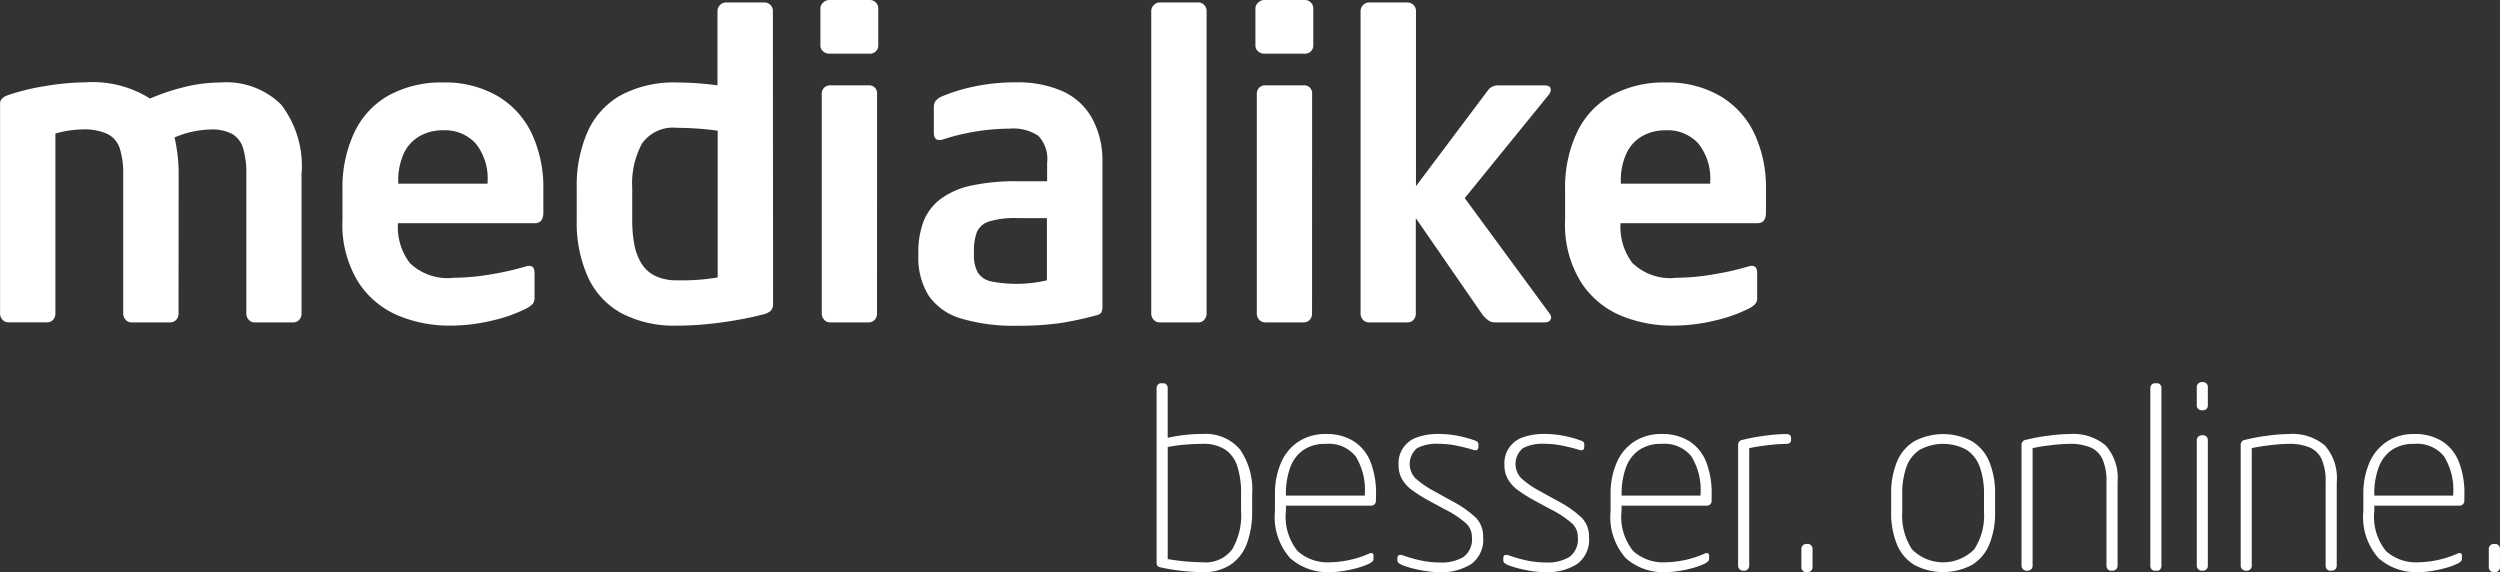 <svg xmlns="http://www.w3.org/2000/svg" width="109.603" height="25.084" viewBox="0 0 109.603 25.084">
    <rect x="0" y="0" width="109.603" height="25.084" fill="#333333" stroke="none"/>
    <g id="Gruppe_269" data-name="Gruppe 269" transform="translate(-44.317 -101.467)">
        <g id="Gruppe_278" data-name="Gruppe 278" transform="translate(44.317 101.467)">
            <path id="Pfad_252" data-name="Pfad 252" d="M52.144,120.43a.391.391,0,0,1-.1.274.346.346,0,0,1-.266.113H50.083a.333.333,0,0,1-.265-.122.4.4,0,0,1-.1-.265v-6.081a3.56,3.56,0,0,0-.153-1.17,1.086,1.086,0,0,0-.536-.621,2.4,2.4,0,0,0-1.084-.2,4.567,4.567,0,0,0-1.2.18v7.89a.391.391,0,0,1-.1.274.345.345,0,0,1-.265.113H44.686a.333.333,0,0,1-.266-.122.4.4,0,0,1-.1-.265v-9.212q0-.243.369-.369a9.859,9.859,0,0,1,1.673-.4,11.069,11.069,0,0,1,1.691-.153,4.727,4.727,0,0,1,2.843.711A9.19,9.19,0,0,1,52.4,110.5a6.65,6.65,0,0,1,1.6-.2,3.411,3.411,0,0,1,2.645.972,4.425,4.425,0,0,1,.891,3.059v6.1a.391.391,0,0,1-.1.274.345.345,0,0,1-.265.113H55.481a.332.332,0,0,1-.265-.122.4.4,0,0,1-.1-.265v-6.081a3.9,3.9,0,0,0-.139-1.165,1.08,1.08,0,0,0-.477-.625,1.845,1.845,0,0,0-.931-.2,4.231,4.231,0,0,0-1.6.35,7.056,7.056,0,0,1,.18,1.62Z" transform="translate(-44.317 -106.684)" fill="#fff"/>
            <path id="Pfad_253" data-name="Pfad 253" d="M85.685,120.96a5.892,5.892,0,0,1-2.222-.427,3.869,3.869,0,0,1-1.768-1.462,4.768,4.768,0,0,1-.706-2.735v-1.358a5.639,5.639,0,0,1,.518-2.483,3.64,3.64,0,0,1,1.516-1.633,4.787,4.787,0,0,1,2.384-.562,4.557,4.557,0,0,1,2.38.594,3.8,3.8,0,0,1,1.5,1.646,5.547,5.547,0,0,1,.508,2.438V116q0,.468-.368.468h-6.01v.054a2.615,2.615,0,0,0,.522,1.691,2.381,2.381,0,0,0,1.934.648,9.72,9.72,0,0,0,1.673-.158,12.034,12.034,0,0,0,1.476-.337q.387-.117.387.288v1.089a.389.389,0,0,1-.095.279,1.078,1.078,0,0,1-.292.2,6.57,6.57,0,0,1-1.476.517A7.865,7.865,0,0,1,85.685,120.96Zm1.664-6.225v-.072a2.439,2.439,0,0,0-.522-1.691,1.821,1.821,0,0,0-1.421-.576,2.066,2.066,0,0,0-1.021.248,1.7,1.7,0,0,0-.7.751,2.829,2.829,0,0,0-.252,1.269v.072Z" transform="translate(-65.974 -106.684)" fill="#fff"/>
            <path id="Pfad_254" data-name="Pfad 254" d="M114.7,114.927a.449.449,0,0,1-.1.32.842.842,0,0,1-.4.175q-.513.134-1.178.247t-1.3.171q-.63.058-1.232.058a4.955,4.955,0,0,1-2.447-.549,3.436,3.436,0,0,1-1.466-1.592,5.834,5.834,0,0,1-.486-2.483v-1.412a5.836,5.836,0,0,1,.486-2.483,3.438,3.438,0,0,1,1.466-1.592,4.959,4.959,0,0,1,2.447-.549,13.591,13.591,0,0,1,1.772.126V102.1a.366.366,0,0,1,.108-.252.343.343,0,0,1,.261-.117h1.691a.369.369,0,0,1,.369.369Zm-2.429-1.142v-6.433q-.45-.063-.9-.094t-.877-.032a1.664,1.664,0,0,0-1.543.693,3.7,3.7,0,0,0-.427,1.943v1.412a5.806,5.806,0,0,0,.09,1.053,2.414,2.414,0,0,0,.315.846,1.467,1.467,0,0,0,.612.549,2.158,2.158,0,0,0,.954.189A9.4,9.4,0,0,0,112.275,113.785Z" transform="translate(-80.807 -101.622)" fill="#fff"/>
            <path id="Pfad_255" data-name="Pfad 255" d="M134.7,103.455a.351.351,0,0,1-.108.265.363.363,0,0,1-.261.1h-1.781a.4.4,0,0,1-.265-.1.334.334,0,0,1-.121-.265v-1.619a.342.342,0,0,1,.121-.256.384.384,0,0,1,.265-.113h1.781a.368.368,0,0,1,.369.369Zm-.054,11.758a.391.391,0,0,1-.1.274.346.346,0,0,1-.266.113h-1.691a.333.333,0,0,1-.265-.122.4.4,0,0,1-.1-.265v-9.635a.363.363,0,0,1,.1-.261.351.351,0,0,1,.265-.108h1.691a.342.342,0,0,1,.369.369Z" transform="translate(-96.197 -101.467)" fill="#fff"/>
            <path id="Pfad_256" data-name="Pfad 256" d="M146.657,112.324a9.642,9.642,0,0,0-2.942.477q-.387.108-.387-.3v-1.125a.437.437,0,0,1,.086-.279.745.745,0,0,1,.3-.2,7.744,7.744,0,0,1,1.4-.423,8.624,8.624,0,0,1,1.822-.18,4.829,4.829,0,0,1,2.029.387,2.794,2.794,0,0,1,1.3,1.187,3.88,3.88,0,0,1,.454,1.943V120.1a.619.619,0,0,1-.045.279.331.331,0,0,1-.216.126,14.014,14.014,0,0,1-1.583.342,12.757,12.757,0,0,1-1.881.117,8.064,8.064,0,0,1-2.469-.315,2.622,2.622,0,0,1-1.417-.994,3.134,3.134,0,0,1-.459-1.786v-.09a3.769,3.769,0,0,1,.229-1.395,2.277,2.277,0,0,1,.742-.972,3.459,3.459,0,0,1,1.336-.589,9.084,9.084,0,0,1,2.038-.193h1.3v-.81a1.47,1.47,0,0,0-.382-1.178A1.96,1.96,0,0,0,146.657,112.324Zm1.628,6.648v-2.726h-1.3a3.821,3.821,0,0,0-1.237.148.858.858,0,0,0-.531.459,2.311,2.311,0,0,0-.13.868v.108a1.549,1.549,0,0,0,.166.8.915.915,0,0,0,.563.387,5.823,5.823,0,0,0,2.465-.041Z" transform="translate(-102.387 -106.684)" fill="#fff"/>
            <path id="Pfad_257" data-name="Pfad 257" d="M170.012,115.368a.4.4,0,0,1-.1.27.315.315,0,0,1-.252.117h-1.709a.333.333,0,0,1-.265-.122.4.4,0,0,1-.1-.265V102.1a.366.366,0,0,1,.108-.252.343.343,0,0,1,.261-.117h1.709a.326.326,0,0,1,.248.113.369.369,0,0,1,.1.256Z" transform="translate(-117.114 -101.622)" fill="#fff"/>
            <path id="Pfad_258" data-name="Pfad 258" d="M181.282,103.455a.352.352,0,0,1-.108.265.364.364,0,0,1-.261.1h-1.781a.4.4,0,0,1-.265-.1.334.334,0,0,1-.122-.265v-1.619a.342.342,0,0,1,.122-.256.384.384,0,0,1,.265-.113h1.781a.368.368,0,0,1,.369.369Zm-.054,11.758a.391.391,0,0,1-.1.274.346.346,0,0,1-.266.113h-1.691a.333.333,0,0,1-.265-.122.4.4,0,0,1-.1-.265v-9.635a.364.364,0,0,1,.1-.261.351.351,0,0,1,.265-.108h1.691a.342.342,0,0,1,.369.369Z" transform="translate(-123.706 -101.467)" fill="#fff"/>
            <path id="Pfad_259" data-name="Pfad 259" d="M198.353,115.53a.2.2,0,0,1-.072.162.264.264,0,0,1-.18.063h-2.249a.482.482,0,0,1-.288-.117,1.056,1.056,0,0,1-.243-.252l-2.9-4.2v4.183a.391.391,0,0,1-.1.274.346.346,0,0,1-.266.113h-1.691a.333.333,0,0,1-.265-.122.4.4,0,0,1-.1-.265V102.1a.366.366,0,0,1,.108-.252.343.343,0,0,1,.261-.117h1.691a.369.369,0,0,1,.369.369v7.683l3.148-4.192a.531.531,0,0,1,.423-.225h2.069c.18,0,.27.066.27.2a.323.323,0,0,1-.072.189l-3.7,4.552,3.734,5.083A.269.269,0,0,1,198.353,115.53Z" transform="translate(-130.35 -101.622)" fill="#fff"/>
            <path id="Pfad_260" data-name="Pfad 260" d="M216.6,120.96a5.9,5.9,0,0,1-2.222-.427,3.868,3.868,0,0,1-1.768-1.462,4.771,4.771,0,0,1-.706-2.735v-1.358a5.64,5.64,0,0,1,.518-2.483,3.64,3.64,0,0,1,1.516-1.633,4.786,4.786,0,0,1,2.384-.562,4.558,4.558,0,0,1,2.38.594,3.8,3.8,0,0,1,1.5,1.646,5.548,5.548,0,0,1,.508,2.438V116q0,.468-.368.468h-6.01v.054a2.615,2.615,0,0,0,.522,1.691,2.381,2.381,0,0,0,1.934.648,9.725,9.725,0,0,0,1.674-.158,12.008,12.008,0,0,0,1.475-.337q.386-.117.387.288v1.089a.387.387,0,0,1-.095.279,1.073,1.073,0,0,1-.292.2,6.581,6.581,0,0,1-1.475.517A7.873,7.873,0,0,1,216.6,120.96Zm1.664-6.225v-.072a2.439,2.439,0,0,0-.522-1.691,1.823,1.823,0,0,0-1.422-.576,2.065,2.065,0,0,0-1.021.248,1.7,1.7,0,0,0-.7.751,2.829,2.829,0,0,0-.252,1.269v.072Z" transform="translate(-143.288 -106.684)" fill="#fff"/>
        </g>
        <g id="Gruppe_279" data-name="Gruppe 279" transform="translate(95.025 118.217)">
            <path id="Pfad_261" data-name="Pfad 261" d="M172.357,148.107a3.994,3.994,0,0,1-.229,1.422,1.919,1.919,0,0,1-.712.931,2.125,2.125,0,0,1-1.223.329,9.029,9.029,0,0,1-1.857-.21.234.234,0,0,1-.13-.067.225.225,0,0,1-.038-.143V142.72a.221.221,0,0,1,.054-.146.169.169,0,0,1,.135-.065h.108a.175.175,0,0,1,.135.059.215.215,0,0,1,.054.151V144.9a6.825,6.825,0,0,1,1.539-.167,1.969,1.969,0,0,1,1.622.667,3.075,3.075,0,0,1,.542,1.973Zm-.486,0v-.734a3.823,3.823,0,0,0-.167-1.233,1.385,1.385,0,0,0-.537-.729,1.735,1.735,0,0,0-.974-.246q-.389,0-.793.035a6.479,6.479,0,0,0-.745.105v4.912a9.737,9.737,0,0,0,1.539.14,1.452,1.452,0,0,0,1.287-.567A2.971,2.971,0,0,0,171.872,148.107Z" transform="translate(-168.169 -142.456)" fill="#fff"/>
            <path id="Pfad_262" data-name="Pfad 262" d="M185.257,150.872a.2.2,0,0,1-.062.151.207.207,0,0,1-.148.059h-3.735v.232a2.387,2.387,0,0,0,.515,1.762,1.969,1.969,0,0,0,1.412.489,4.483,4.483,0,0,0,1.722-.383.158.158,0,0,1,.138-.011.092.092,0,0,1,.052.086v.135a.181.181,0,0,1-.041.129.72.72,0,0,1-.17.113,3.229,3.229,0,0,1-.475.173,5.081,5.081,0,0,1-.621.135,3.888,3.888,0,0,1-.6.054,2.472,2.472,0,0,1-1.749-.615,2.721,2.721,0,0,1-.664-2.067v-.734a3.408,3.408,0,0,1,.259-1.365,2.088,2.088,0,0,1,.766-.936,2.131,2.131,0,0,1,1.209-.338,2.209,2.209,0,0,1,1.231.324,1.892,1.892,0,0,1,.731.918,3.752,3.752,0,0,1,.235,1.387Zm-.486-.232v-.07a2.8,2.8,0,0,0-.4-1.646,1.51,1.51,0,0,0-1.312-.551,1.681,1.681,0,0,0-.988.273,1.589,1.589,0,0,0-.574.772,3.314,3.314,0,0,0-.186,1.163v.059Z" transform="translate(-175.643 -145.663)" fill="#fff"/>
            <path id="Pfad_263" data-name="Pfad 263" d="M197.713,152.464a1.321,1.321,0,0,1-.521,1.177,2.421,2.421,0,0,1-1.39.356,4.418,4.418,0,0,1-.85-.092,4.361,4.361,0,0,1-.753-.205.847.847,0,0,1-.206-.113.2.2,0,0,1-.038-.14V153.4c0-.079.02-.129.059-.148a.275.275,0,0,1,.194.014,6.281,6.281,0,0,0,.81.226,3.973,3.973,0,0,0,.8.081,1.873,1.873,0,0,0,1.036-.243.965.965,0,0,0,.367-.869.812.812,0,0,0-.237-.585,4.2,4.2,0,0,0-.933-.624l-.707-.383a6.713,6.713,0,0,1-.758-.475,1.588,1.588,0,0,1-.426-.47,1.222,1.222,0,0,1-.154-.626,1.192,1.192,0,0,1,.859-1.228,2.741,2.741,0,0,1,.879-.133,4.739,4.739,0,0,1,1.6.286.342.342,0,0,1,.132.073.2.2,0,0,1,.03.127v.065q0,.221-.232.146-.291-.092-.7-.178a4.018,4.018,0,0,0-.828-.086,1.838,1.838,0,0,0-.931.192.905.905,0,0,0-.068,1.322,4.181,4.181,0,0,0,.82.564l.74.41a4.751,4.751,0,0,1,1.085.75A1.177,1.177,0,0,1,197.713,152.464Z" transform="translate(-183.398 -145.663)" fill="#fff"/>
            <path id="Pfad_264" data-name="Pfad 264" d="M209.051,152.464a1.321,1.321,0,0,1-.521,1.177,2.421,2.421,0,0,1-1.39.356,4.418,4.418,0,0,1-.85-.092,4.36,4.36,0,0,1-.753-.205.845.845,0,0,1-.206-.113.2.2,0,0,1-.038-.14V153.4c0-.079.02-.129.059-.148a.276.276,0,0,1,.194.014,6.28,6.28,0,0,0,.81.226,3.969,3.969,0,0,0,.8.081,1.873,1.873,0,0,0,1.037-.243.965.965,0,0,0,.367-.869.812.812,0,0,0-.237-.585,4.2,4.2,0,0,0-.934-.624l-.708-.383a6.717,6.717,0,0,1-.758-.475,1.582,1.582,0,0,1-.426-.47,1.223,1.223,0,0,1-.154-.626,1.192,1.192,0,0,1,.858-1.228,2.746,2.746,0,0,1,.88-.133,4.739,4.739,0,0,1,1.6.286.342.342,0,0,1,.132.073.2.2,0,0,1,.029.127v.065q0,.221-.232.146-.292-.092-.7-.178a4.021,4.021,0,0,0-.828-.086,1.841,1.841,0,0,0-.931.192.906.906,0,0,0-.068,1.322,4.174,4.174,0,0,0,.82.564l.74.41a4.752,4.752,0,0,1,1.085.75A1.177,1.177,0,0,1,209.051,152.464Z" transform="translate(-190.094 -145.663)" fill="#fff"/>
            <path id="Pfad_265" data-name="Pfad 265" d="M221.2,150.872a.2.2,0,0,1-.062.151.207.207,0,0,1-.149.059H217.25v.232a2.387,2.387,0,0,0,.515,1.762,1.968,1.968,0,0,0,1.412.489,4.483,4.483,0,0,0,1.722-.383.158.158,0,0,1,.138-.011.091.091,0,0,1,.051.086v.135a.183.183,0,0,1-.04.129.739.739,0,0,1-.17.113,3.252,3.252,0,0,1-.475.173,5.1,5.1,0,0,1-.62.135,3.91,3.91,0,0,1-.6.054,2.469,2.469,0,0,1-1.749-.615,2.718,2.718,0,0,1-.664-2.067v-.734a3.415,3.415,0,0,1,.259-1.365,2.087,2.087,0,0,1,.767-.936,2.13,2.13,0,0,1,1.209-.338,2.209,2.209,0,0,1,1.231.324,1.894,1.894,0,0,1,.731.918,3.761,3.761,0,0,1,.235,1.387Zm-.486-.232v-.07a2.8,2.8,0,0,0-.4-1.646,1.51,1.51,0,0,0-1.311-.551,1.678,1.678,0,0,0-.988.273,1.591,1.591,0,0,0-.575.772,3.324,3.324,0,0,0-.186,1.163v.059Z" transform="translate(-196.868 -145.663)" fill="#fff"/>
            <path id="Pfad_266" data-name="Pfad 266" d="M232.535,148.373a7.286,7.286,0,0,0-.853.065,7.2,7.2,0,0,0-.761.124v5.16a.2.2,0,0,1-.065.149.207.207,0,0,1-.146.062h-.065a.222.222,0,0,1-.21-.21v-5.306a.215.215,0,0,1,.2-.221,8.363,8.363,0,0,1,.972-.181,7.32,7.32,0,0,1,.928-.073c.148,0,.221.056.221.167v.086Q232.756,148.373,232.535,148.373Z" transform="translate(-204.942 -145.663)" fill="#fff"/>
            <path id="Pfad_267" data-name="Pfad 267" d="M237.7,160.74a.212.212,0,0,1-.21.21h-.07a.21.21,0,0,1-.21-.21v-.815a.208.208,0,0,1,.061-.146.2.2,0,0,1,.149-.065h.07a.2.2,0,0,1,.151.065.214.214,0,0,1,.059.146Z" transform="translate(-208.944 -152.616)" fill="#fff"/>
            <path id="Pfad_268" data-name="Pfad 268" d="M251.378,151.358a3.609,3.609,0,0,1-.254,1.425,1.889,1.889,0,0,1-.766.9,2.7,2.7,0,0,1-2.516,0,1.889,1.889,0,0,1-.766-.9,3.609,3.609,0,0,1-.254-1.425v-.778a3.608,3.608,0,0,1,.254-1.425,1.892,1.892,0,0,1,.766-.9,2.7,2.7,0,0,1,2.516,0,1.892,1.892,0,0,1,.766.9,3.608,3.608,0,0,1,.254,1.425Zm-.486,0v-.778a3.461,3.461,0,0,0-.181-1.185,1.5,1.5,0,0,0-.578-.758,2.152,2.152,0,0,0-2.067,0,1.5,1.5,0,0,0-.578.758,3.451,3.451,0,0,0-.181,1.185v.778a2.7,2.7,0,0,0,.426,1.635,1.916,1.916,0,0,0,2.732,0A2.7,2.7,0,0,0,250.892,151.358Z" transform="translate(-214.619 -145.663)" fill="#fff"/>
            <path id="Pfad_269" data-name="Pfad 269" d="M264.994,153.722a.212.212,0,0,1-.21.21h-.076a.185.185,0,0,1-.143-.062.214.214,0,0,1-.057-.149v-3.671a2.4,2.4,0,0,0-.17-.993,1.029,1.029,0,0,0-.526-.526,2.3,2.3,0,0,0-.929-.159,7.285,7.285,0,0,0-.853.065,7.19,7.19,0,0,0-.761.124v5.16a.2.2,0,0,1-.065.149.206.206,0,0,1-.146.062h-.065a.222.222,0,0,1-.21-.21v-5.306a.215.215,0,0,1,.2-.221,8.073,8.073,0,0,1,.977-.181,7.606,7.606,0,0,1,.945-.073,2.2,2.2,0,0,1,1.565.5,2.143,2.143,0,0,1,.524,1.614Z" transform="translate(-222.865 -145.663)" fill="#fff"/>
            <path id="Pfad_270" data-name="Pfad 270" d="M275.059,150.515a.227.227,0,0,1-.052.149.163.163,0,0,1-.132.062h-.113a.169.169,0,0,1-.135-.065.222.222,0,0,1-.054-.146V142.72a.222.222,0,0,1,.054-.146.169.169,0,0,1,.135-.065h.113a.166.166,0,0,1,.132.059.223.223,0,0,1,.052.151Z" transform="translate(-231.008 -142.456)" fill="#fff"/>
            <path id="Pfad_271" data-name="Pfad 271" d="M280.03,143.409a.2.2,0,0,1-.205.205h-.07a.2.2,0,0,1-.148-.062.2.2,0,0,1-.062-.143v-.82a.222.222,0,0,1,.21-.21h.07a.2.2,0,0,1,.143.062.2.2,0,0,1,.062.149Zm0,7.028a.2.2,0,0,1-.062.149.2.2,0,0,1-.143.062h-.07a.222.222,0,0,1-.21-.21V144.92a.222.222,0,0,1,.21-.21h.07a.2.2,0,0,1,.143.062.2.2,0,0,1,.062.148Z" transform="translate(-233.944 -142.378)" fill="#fff"/>
            <path id="Pfad_272" data-name="Pfad 272" d="M288.461,153.722a.212.212,0,0,1-.21.21h-.076a.186.186,0,0,1-.143-.062.215.215,0,0,1-.057-.149v-3.671a2.4,2.4,0,0,0-.17-.993,1.028,1.028,0,0,0-.527-.526,2.3,2.3,0,0,0-.928-.159,7.279,7.279,0,0,0-.853.065,7.171,7.171,0,0,0-.761.124v5.16a.2.2,0,0,1-.065.149.2.2,0,0,1-.145.062h-.065a.222.222,0,0,1-.21-.21v-5.306a.215.215,0,0,1,.2-.221,8.072,8.072,0,0,1,.977-.181,7.607,7.607,0,0,1,.945-.073,2.2,2.2,0,0,1,1.565.5,2.145,2.145,0,0,1,.524,1.614Z" transform="translate(-236.724 -145.663)" fill="#fff"/>
            <path id="Pfad_273" data-name="Pfad 273" d="M301.8,150.872a.2.2,0,0,1-.062.151.207.207,0,0,1-.148.059h-3.735v.232a2.387,2.387,0,0,0,.515,1.762,1.969,1.969,0,0,0,1.412.489,4.483,4.483,0,0,0,1.722-.383.158.158,0,0,1,.138-.011.092.092,0,0,1,.052.086v.135a.183.183,0,0,1-.041.129.72.72,0,0,1-.17.113,3.227,3.227,0,0,1-.475.173,5.079,5.079,0,0,1-.621.135,3.888,3.888,0,0,1-.6.054,2.472,2.472,0,0,1-1.749-.615,2.721,2.721,0,0,1-.664-2.067v-.734a3.408,3.408,0,0,1,.259-1.365,2.088,2.088,0,0,1,.766-.936,2.131,2.131,0,0,1,1.209-.338,2.209,2.209,0,0,1,1.231.324,1.892,1.892,0,0,1,.731.918,3.751,3.751,0,0,1,.235,1.387Zm-.486-.232v-.07a2.8,2.8,0,0,0-.4-1.646,1.51,1.51,0,0,0-1.312-.551,1.682,1.682,0,0,0-.988.273,1.587,1.587,0,0,0-.574.772,3.314,3.314,0,0,0-.186,1.163v.059Z" transform="translate(-244.47 -145.663)" fill="#fff"/>
            <path id="Pfad_274" data-name="Pfad 274" d="M311.306,160.74a.212.212,0,0,1-.21.21h-.07a.212.212,0,0,1-.21-.21v-.815a.207.207,0,0,1,.062-.146.2.2,0,0,1,.148-.065h.07a.2.2,0,0,1,.151.065.211.211,0,0,1,.059.146Z" transform="translate(-252.412 -152.616)" fill="#fff"/>
        </g>
    </g>
</svg>
